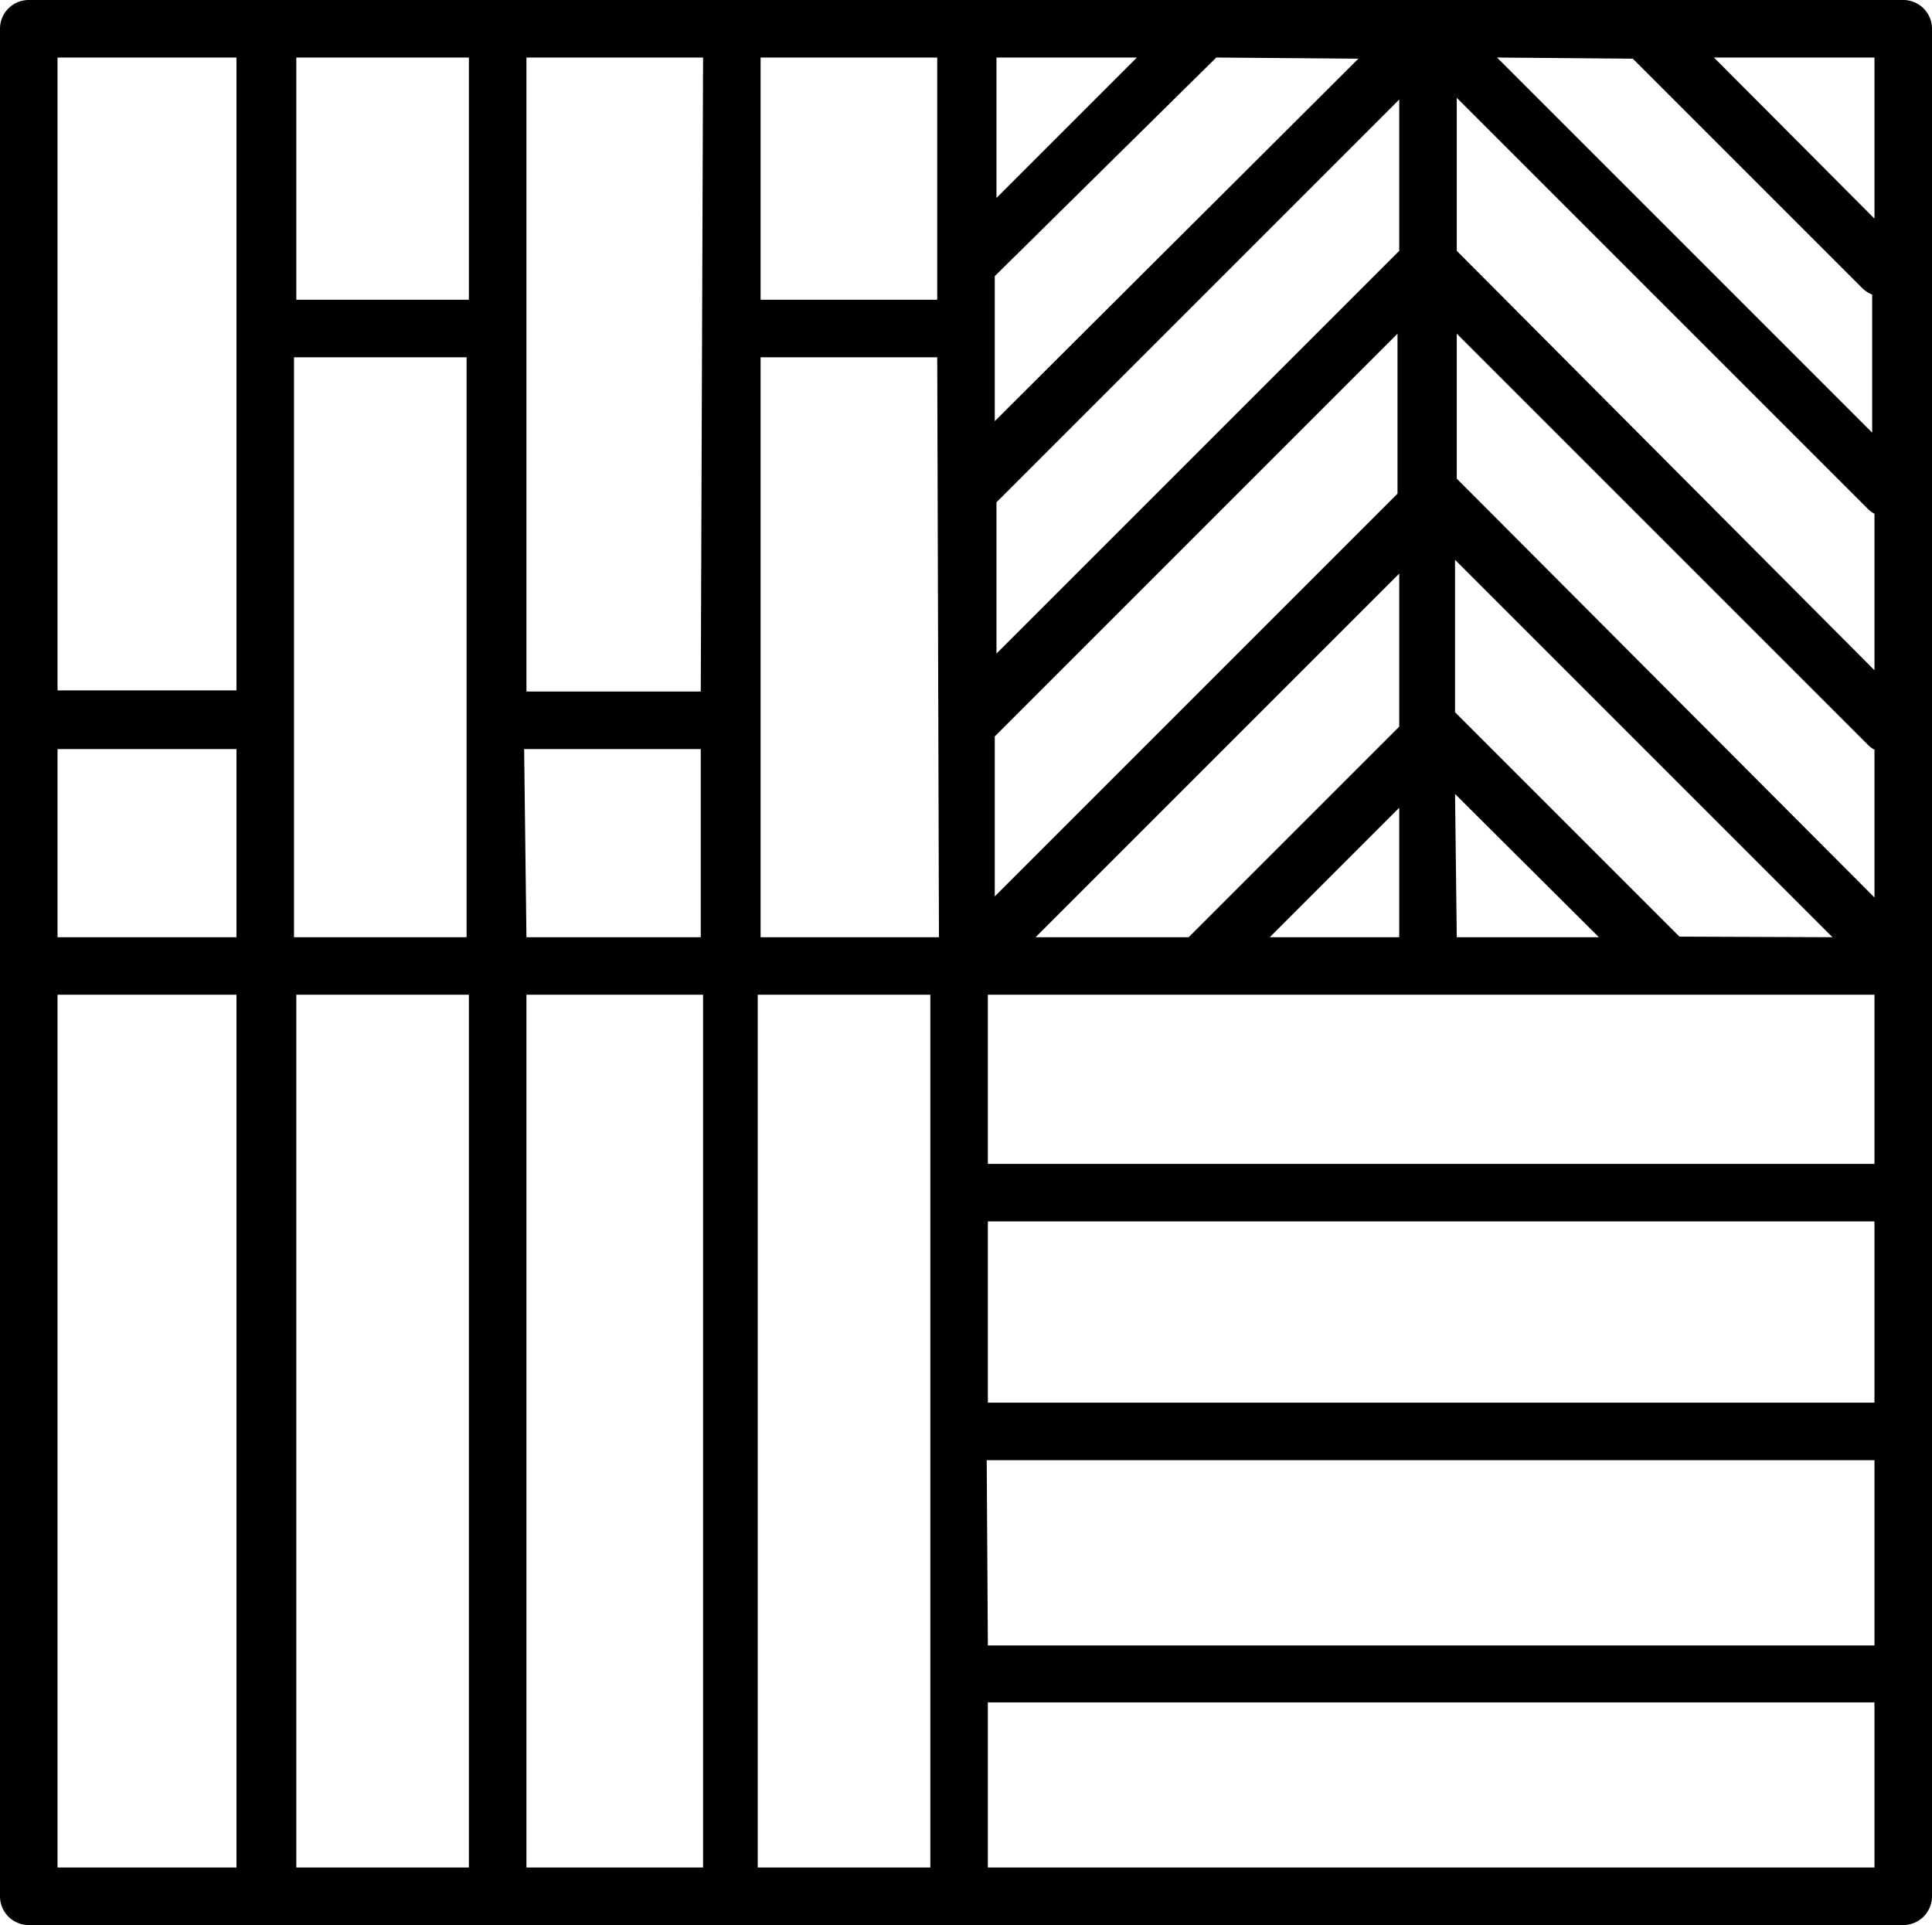 <svg id="Calque_1" data-name="Calque 1" xmlns="http://www.w3.org/2000/svg" viewBox="0 0 33.58 33.46"><title>revetement de sol</title><path d="M36.29,3.2H3.71a.5.5,0,0,0-.5.5V36.16a.5.5,0,0,0,.5.5H36.29a.5.5,0,0,0,.5-.5V3.7A.5.5,0,0,0,36.29,3.2ZM19.38,35.66h-3V20.49h3ZM4.21,16.22H7.32v3.27H4.21Zm22.61-12L20.5,10.52V8L24.35,4.2Zm4.77,0,4,4a.5.5,0,0,0,.16.1v2.4L29.23,4.2Zm4.2,10.63L28.53,7.56V4.9l7.16,7.16a.48.48,0,0,0,.1.07ZM25.28,19.49l2.25-2.25v2.25Zm-4.07,0,6.32-6.32v2.66l-3.66,3.66ZM20.5,16l7-7v2.78l-7,7Zm8,1L31,19.49H28.53Zm3.9,2.48-3.9-3.9V12.93l6.56,6.56ZM27.53,7.56l-7,7V11.93l7-7ZM20.38,24.43H35.79v3.15H20.38Zm15.41-1H20.38V20.49H35.79ZM28.53,11.52V9l7.16,7.16a.48.48,0,0,0,.1.07v2.57Zm-8-4.88V4.2h2.44Zm-1,12.85H16.43V9.41H19.5ZM8.32,9.41h3V19.49h-3Zm4,6.81h3.07v3.27H12.36Zm3.07-1H12.36V4.2h3.07ZM11.36,8.41h-3V4.2h3Zm-3,12.08h3V35.66h-3Zm4,0h3.07V35.66H12.36Zm8,8.09H35.79v3.22H20.38ZM35.79,7,33,4.2h2.79ZM19.5,8.41H16.43V4.2H19.5ZM7.32,4.2v11H4.21V4.2ZM4.21,20.49H7.32V35.66H4.21ZM20.38,35.66V32.79H35.79v2.87Z" transform="translate(-3.21 -3.2)"/></svg>